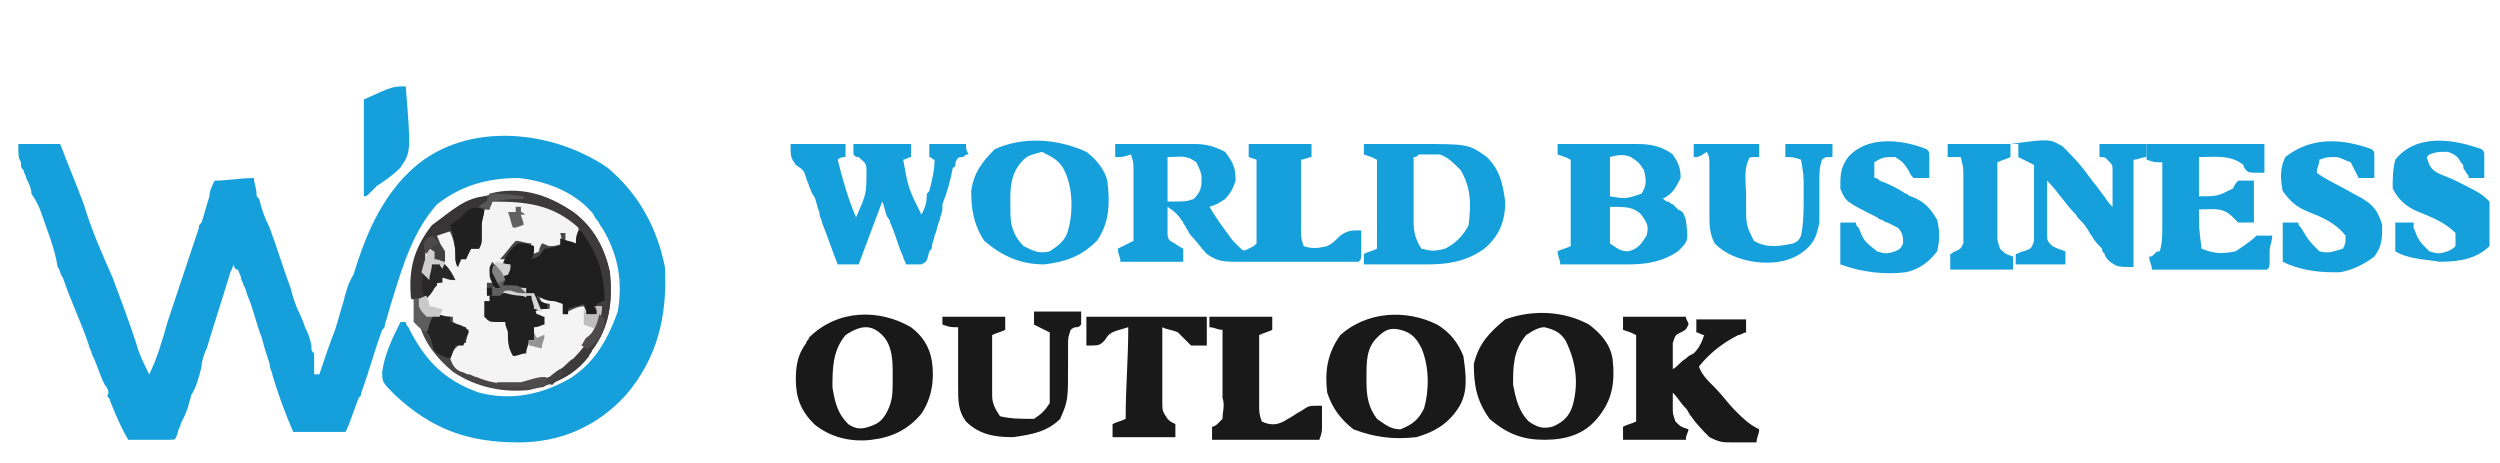 <?xml version="1.0" encoding="utf-8"?>
<!-- Generator: Adobe Illustrator 25.4.1, SVG Export Plug-In . SVG Version: 6.00 Build 0)  -->
<svg version="1.1" id="Layer_1" xmlns="http://www.w3.org/2000/svg" xmlns:xlink="http://www.w3.org/1999/xlink" x="0px" y="0px"
	 viewBox="0 0 95.5 17.7" style="enable-background:new 0 0 95.5 17.7;" xml:space="preserve">
<style type="text/css">
	.st0{clip-path:url(#SVGID_00000172398985359664730900000011012041075537118592_);fill:#15A0DB;}
	.st1{clip-path:url(#SVGID_00000172398985359664730900000011012041075537118592_);fill:#F4F4F4;}
	.st2{clip-path:url(#SVGID_00000172398985359664730900000011012041075537118592_);fill:#474545;}
	.st3{clip-path:url(#SVGID_00000172398985359664730900000011012041075537118592_);fill:#191919;}
	.st4{clip-path:url(#SVGID_00000172398985359664730900000011012041075537118592_);fill:#1E1E1E;}
	.st5{clip-path:url(#SVGID_00000172398985359664730900000011012041075537118592_);fill:#383536;}
	.st6{clip-path:url(#SVGID_00000172398985359664730900000011012041075537118592_);fill:#3C3A3B;}
	.st7{clip-path:url(#SVGID_00000172398985359664730900000011012041075537118592_);fill:#202020;}
	.st8{clip-path:url(#SVGID_00000172398985359664730900000011012041075537118592_);fill:#232323;}
	.st9{clip-path:url(#SVGID_00000172398985359664730900000011012041075537118592_);fill:#272727;}
	.st10{clip-path:url(#SVGID_00000172398985359664730900000011012041075537118592_);fill:#D4D4D4;}
	.st11{clip-path:url(#SVGID_00000172398985359664730900000011012041075537118592_);fill:#373435;}
	.st12{clip-path:url(#SVGID_00000172398985359664730900000011012041075537118592_);fill:#606060;}
	.st13{clip-path:url(#SVGID_00000172398985359664730900000011012041075537118592_);fill:#CECECE;}
	.st14{clip-path:url(#SVGID_00000172398985359664730900000011012041075537118592_);fill:#5E5D5D;}
	.st15{clip-path:url(#SVGID_00000172398985359664730900000011012041075537118592_);fill:#414041;}
	.st16{clip-path:url(#SVGID_00000172398985359664730900000011012041075537118592_);fill:#BDBDBD;}
	.st17{clip-path:url(#SVGID_00000172398985359664730900000011012041075537118592_);fill:#4E4B4C;}
	.st18{clip-path:url(#SVGID_00000172398985359664730900000011012041075537118592_);fill:#C9C9C9;}
	.st19{clip-path:url(#SVGID_00000172398985359664730900000011012041075537118592_);fill:#4C4A4B;}
	.st20{clip-path:url(#SVGID_00000172398985359664730900000011012041075537118592_);fill:#585757;}
	.st21{clip-path:url(#SVGID_00000172398985359664730900000011012041075537118592_);fill:#616161;}
	.st22{clip-path:url(#SVGID_00000172398985359664730900000011012041075537118592_);fill:#D2D2D2;}
	.st23{clip-path:url(#SVGID_00000172398985359664730900000011012041075537118592_);fill:#4C494A;}
	.st24{clip-path:url(#SVGID_00000172398985359664730900000011012041075537118592_);fill:#949494;}
	.st25{clip-path:url(#SVGID_00000172398985359664730900000011012041075537118592_);fill:#828282;}
	.st26{clip-path:url(#SVGID_00000172398985359664730900000011012041075537118592_);fill:#444243;}
</style>
<g>
	<defs>
		<rect id="SVGID_1_" x="0.7" y="3.3" width="94.4" height="13.6"/>
	</defs>
	<clipPath id="SVGID_00000029733984909663014100000015214484083809889152_">
		<use xlink:href="#SVGID_1_"  style="overflow:visible;"/>
	</clipPath>
	<path style="clip-path:url(#SVGID_00000029733984909663014100000015214484083809889152_);fill:#15A0DB;" d="M23.2,6.4
		c1.2,1,1.9,2.3,2.2,3.8c0.1,1.9-0.3,3.5-1.5,4.9c-1.1,1.2-2.5,1.8-4.1,1.8c-1.9,0-3.3-0.5-4.7-1.8c-0.5-0.5-0.5-0.5-0.5-0.9
		c0.1-0.7,0.4-1.3,0.7-1.9h0.2c0,0.1,0.1,0.2,0.1,0.2c0.6,1.2,1.3,2,2.7,2.5c1.2,0.3,2.3,0.1,3.4-0.5c1-0.6,1.5-1.5,1.9-2.6
		c0.2-1.2,0-2.2-0.6-3.2c-0.1-0.1-0.1-0.2-0.2-0.3c-0.1-0.1-0.1-0.2-0.2-0.3c-0.7-0.8-1.8-1.2-2.8-1.3c-1.2,0-2.2,0.3-3.1,1
		c-0.9,1-1.3,2.3-1.7,3.6c-0.1,0.3-0.2,0.7-0.3,1c0,0.1,0,0.1-0.1,0.2c-0.3,0.8-0.5,1.6-0.8,2.4c0,0.1,0,0.1-0.1,0.2
		c-0.4,1.1-0.4,1.1-0.5,1.3c-0.1,0-0.3,0-0.4,0c-0.1,0-0.2,0-0.3,0c-0.1,0-0.2,0-0.3,0c-0.1,0-0.2,0-0.3,0c-0.2,0-0.5,0-0.7,0
		c-0.3-0.7-0.6-1.5-0.8-2.2c0-0.1-0.1-0.2-0.1-0.4c-0.1-0.3-0.2-0.6-0.3-1c-0.2-0.5-0.3-1-0.5-1.5c-0.1-0.2-0.1-0.4-0.2-0.5
		c0-0.1-0.1-0.2-0.1-0.3c0-0.1-0.1-0.2-0.1-0.3C9,10.3,9,10.3,8.9,10.1c0,0.1,0,0.1-0.1,0.3c-0.3,1-0.6,1.9-0.9,2.9
		c-0.1,0.2-0.2,0.5-0.2,0.7c-0.1,0.4-0.2,0.8-0.4,1.1c0,0.1-0.1,0.3-0.1,0.4C7.1,15.8,7,16,6.9,16.2c0,0.1-0.1,0.2-0.1,0.3
		c-0.1,0.3-0.1,0.3-0.3,0.3c-0.3,0-0.6,0-0.9,0c-0.1,0-0.1,0-0.2,0c-0.2,0-0.3,0-0.5,0c-0.3-0.5-0.5-1-0.7-1.5
		c0-0.1-0.1-0.1-0.1-0.2C4.2,15,4.1,14.8,4,14.7c-0.2-0.4-0.3-0.8-0.5-1.2c0-0.1-0.1-0.2-0.1-0.3c-0.3-0.9-0.7-1.7-1-2.6
		c-0.1-0.1-0.1-0.3-0.2-0.4C2.1,9.5,1.8,8.8,1.6,8.2C1.5,7.9,1.4,7.7,1.2,7.4C1.2,7.2,1.1,7,1,6.8c0-0.1-0.1-0.2-0.1-0.3
		C0.8,6.4,0.8,6.4,0.8,6.2C0.7,6,0.7,6,0.7,5.5h1.6C2.6,6.3,2.9,7,3.2,7.8c0.3,1,0.7,1.9,1.1,2.8c0.3,0.8,0.6,1.6,0.9,2.5
		c0.1,0.4,0.3,0.8,0.5,1.2C6,13.7,6.2,13,6.4,12.3c0.4-1.2,0.8-2.4,1.2-3.6c0-0.1,0-0.1,0.1-0.2c0.1-0.3,0.2-0.7,0.3-1
		C8,7.3,8.1,7.1,8.2,6.9c0.5,0,1-0.1,1.5-0.1C9.7,7,9.8,7.2,9.8,7.4c0,0.1,0,0.1,0.1,0.2c0.1,0.4,0.2,0.7,0.4,1.1
		c0.3,0.8,0.5,1.5,0.8,2.3c0.1,0.4,0.2,0.7,0.4,1.1c0.1,0.2,0.1,0.3,0.2,0.5c0.1,0.2,0.2,0.5,0.2,0.7c0,0.1,0,0.1,0.1,0.2
		C12,13.7,12,14,12,14.3h0.2c0.2-0.6,0.4-1.2,0.6-1.7c0.1-0.3,0.2-0.7,0.3-1c0.1-0.4,0.2-0.8,0.4-1.1c0.4-1.3,0.9-2.6,1.9-3.7
		c0.1-0.1,0.1-0.1,0.2-0.2C17.6,4.6,21,4.9,23.2,6.4"/>
	<path style="clip-path:url(#SVGID_00000029733984909663014100000015214484083809889152_);fill:#F4F4F4;" d="M21.9,8.1
		c0.8,0.6,1.2,1.4,1.4,2.3c0.1,1.1,0,2.1-0.7,3c0,0.1-0.1,0.1-0.1,0.2c-0.6,0.8-1.4,1.1-2.3,1.3c-1,0.1-2-0.1-2.9-0.7
		c-0.6-0.5-1.1-1.1-1.3-1.9c0-0.1,0-0.1-0.1-0.2c-0.2-1-0.1-2.1,0.5-3c0.7-0.9,1.4-1.5,2.5-1.7C20,7.2,20.9,7.5,21.9,8.1"/>
	<path style="clip-path:url(#SVGID_00000029733984909663014100000015214484083809889152_);fill:#15A0DB;" d="M44.6,6v1.7
		c0.7,0,0.7,0,1-0.1c0.3-0.3,0.3-0.5,0.3-0.8c0-0.2-0.1-0.4-0.2-0.6C45.3,5.9,45.1,6,44.6,6 M42.6,5.5c0.5,0,1,0,1.5,0
		c0.2,0,0.4,0,0.5,0c0.3,0,0.5,0,0.8,0c0.1,0,0.2,0,0.2,0c0.5,0,0.8,0.1,1.2,0.3c0.3,0.4,0.4,0.6,0.4,1.1c-0.1,0.3-0.2,0.5-0.4,0.7
		c-0.3,0.2-0.3,0.2-0.6,0.3c0.3,0.5,0.6,0.9,0.9,1.3c0.1,0.1,0.1,0.1,0.2,0.2c0.2,0.2,0.2,0.2,0.4,0.1c0.2-0.1,0.2-0.1,0.3-0.2
		c0-0.2,0-0.5,0-0.7c0-0.1,0-0.1,0-0.2c0-0.2,0-0.5,0-0.7c0-0.2,0-0.3,0-0.5c0-0.4,0-0.8,0-1.1C48,6.1,48,6.1,47.7,6V5.5h2.4V6
		C50,6,49.8,6.1,49.7,6.1c0,0.4,0,0.9,0,1.3c0,0.2,0,0.3,0,0.5c0,0.2,0,0.4,0,0.6c0,0.1,0,0.1,0,0.2c0,0.4,0,0.4,0.1,0.7
		c0.3,0.1,0.5,0.1,0.9,0C50.9,9.3,51,9.2,51.2,9c0.3-0.2,0.4-0.2,0.8-0.2c0,0.2,0,0.4,0,0.5c0,0.2,0,0.2,0,0.3c0,0.3,0,0.3-0.1,0.4
		c-0.7,0-1.4,0-2.1,0c-0.3,0-0.7,0-1,0c-0.4,0-0.8,0-1.1,0c-0.2,0-0.2,0-0.4,0c-0.5,0-0.8,0-1.2-0.3c-0.2-0.2-0.4-0.5-0.6-0.7
		c-0.1-0.1-0.1-0.2-0.2-0.3c0-0.1-0.1-0.1-0.1-0.2c-0.2-0.3-0.3-0.4-0.6-0.6c0,0.2,0,0.4,0,0.6c0,0.2,0,0.2,0,0.4
		c0,0.1,0,0.2,0.1,0.3c0.2,0.1,0.3,0.2,0.5,0.3v0.5h-2.4c0-0.2-0.1-0.3-0.1-0.5c0.2-0.1,0.4-0.2,0.6-0.3c0-0.4,0-0.9,0-1.3
		c0-0.2,0-0.3,0-0.5c0-0.2,0-0.4,0-0.6c0-0.1,0-0.1,0-0.2c0-0.4,0-0.4-0.1-0.7C42.9,6,42.9,6,42.6,6V5.5z"/>
	<path style="clip-path:url(#SVGID_00000029733984909663014100000015214484083809889152_);fill:#474545;" d="M18.8,7.6
		c0,0.1-0.1,0.2-0.1,0.4h-0.2c0,0.1-0.1,0.3-0.1,0.4c0,0.1,0,0.2-0.1,0.2c-0.1,0.3-0.1,0.3,0,0.6c-0.1,0-0.1,0-0.2,0.1
		c-0.3,0.2-0.5,0.4-0.7,0.7c0-0.1,0-0.1,0-0.2c0-0.4-0.1-0.8-0.3-1.1c-0.2,0-0.3,0.1-0.5,0.2c-0.1,0.4,0.1,0.6,0.2,1
		c-0.3-0.2-0.3-0.2-0.4-0.5h-0.2c-0.1,0.3-0.2,0.5-0.3,0.8c0.1,0.1,0.2,0.2,0.3,0.3c0-0.2,0.1-0.4,0.1-0.6h0.3
		c0,0.1,0.1,0.1,0.1,0.2c0.1,0.2,0.2,0.3,0.4,0.5h-0.4v0.2h-0.2c-0.1,0.1-0.2,0.2-0.2,0.3c-0.1,0.1-0.2,0.2-0.2,0.3H16
		c0.1,0.4,0.1,0.4,0.3,0.6c0.2,0,0.2,0,0.5,0.1c0.1,0,0.2,0,0.3,0c0.1,0,0.1,0,0.2,0v0.2c0.2,0.1,0.4,0.2,0.6,0.3
		c0,0.2-0.1,0.3-0.1,0.5c-0.1,0-0.1,0-0.3,0.1c-0.2,0.2-0.2,0.2-0.3,0.5c0.1,0.3,0.2,0.4,0.4,0.5c0.1,0,0.2,0.1,0.3,0.1
		c0.1,0,0.2,0.1,0.3,0.1c0.9,0.4,1.9,0.3,2.8,0c0.9-0.5,1.5-1.2,1.9-2.1C23,12,23,12,23,11.7h-0.3c0,0.2,0,0.2,0.1,0.4h-0.4
		c0-0.2,0-0.2-0.1-0.4c-0.2,0-0.4,0.1-0.6,0.2V12h-0.2v-0.4c-0.3-0.1-0.6-0.2-0.9-0.3c0,0.1,0.1,0.2,0.1,0.3h0.3v0.2h-0.5
		c-0.1-0.2-0.2-0.4-0.3-0.6h-0.3c0-0.1-0.1-0.1-0.1-0.2c-0.5-0.1-0.5-0.1-1,0c-0.1,0.1-0.1,0.1-0.2,0.1v-0.3h0.3
		c0-0.1-0.1-0.2-0.1-0.3c-0.1-0.3-0.1-0.3,0-0.5c0.1,0.1,0.2,0.2,0.3,0.4c0.1-0.1,0.1-0.1,0.3-0.3v-0.2h-0.3
		c0.2-0.2,0.4-0.5,0.6-0.7c0.2,0,0.4,0.1,0.6,0.1c0,0.1-0.1,0.2-0.1,0.4c0.2,0,0.2,0,0.4-0.1c0-0.1,0-0.1,0.1-0.3
		c0.1,0,0.2,0.1,0.3,0.1c0.2,0,0.2,0,0.5-0.1l-0.1-0.4h0.2v0.6h0.1V9.2c0.1,0.1,0.2,0.1,0.4,0.2C22.1,9,22.1,9,22.1,8.6
		c-0.4-0.5-1.1-0.9-1.8-1c-0.1,0-0.3,0-0.4,0c-0.1,0-0.1,0-0.2,0c-0.1,0-0.1,0-0.2,0c-0.1,0-0.1,0-0.2,0C19.1,7.6,19,7.6,18.8,7.6
		 M21.9,8.1c0.8,0.6,1.2,1.4,1.4,2.3c0.1,1.1,0,2.1-0.7,3c0,0.1-0.1,0.1-0.1,0.2c-0.6,0.8-1.4,1.1-2.3,1.3c-1,0.1-2-0.1-2.9-0.7
		c-0.6-0.5-1.1-1.1-1.3-1.9c0-0.1,0-0.1-0.1-0.2c-0.2-1-0.1-2.1,0.5-3c0.7-0.9,1.4-1.5,2.5-1.7C20,7.2,20.9,7.5,21.9,8.1"/>
	<path style="clip-path:url(#SVGID_00000029733984909663014100000015214484083809889152_);fill:#15A0DB;" d="M30.2,5.5h2.1V6
		C32.2,6,32.1,6,32,6.1c0.2,0.8,0.4,1.5,0.7,2.2c0.4-0.9,0.4-0.9,0.4-1.8C33.1,6.2,33,6.2,32.8,6c-0.1,0-0.1,0-0.2-0.1V5.5h2.2V6
		c-0.1,0-0.2,0.1-0.3,0.1c0.2,1.1,0.2,1.1,0.7,2.1c0.1-0.2,0.2-0.4,0.2-0.7c0-0.1,0-0.1,0.1-0.2c0.1-0.4,0.2-0.8,0.2-1.2
		C35.6,6.1,35.6,6,35.5,6V5.5h1.4c0,0.2,0,0.2,0.1,0.4c-0.1,0-0.1,0-0.2,0.1C36.6,6,36.6,6,36.5,6.2c0,0.1,0,0.2-0.1,0.2
		c-0.1,0.5-0.2,0.9-0.4,1.4C36,7.9,36,7.9,36,8c0,0.1-0.1,0.3-0.1,0.4c-0.1,0.2-0.1,0.4-0.2,0.6c0,0.1-0.1,0.3-0.1,0.4
		c0,0.1,0,0.1-0.1,0.2c-0.1,0.4-0.1,0.4-0.3,0.5c-0.2,0-0.4,0-0.6,0c0-0.1-0.1-0.2-0.1-0.3c-0.2-0.4-0.3-0.9-0.5-1.3
		c0-0.1-0.1-0.2-0.1-0.2c-0.1-0.2-0.1-0.4-0.2-0.6c-0.3,0.8-0.6,1.6-0.9,2.4H32c-0.2-0.5-0.4-1.1-0.6-1.6c0-0.1-0.1-0.2-0.1-0.4
		c-0.1-0.2-0.1-0.4-0.2-0.6C31,7.4,31,7.3,30.9,7.1c0-0.1-0.1-0.2-0.1-0.3c-0.1-0.3-0.1-0.3-0.4-0.5C30.2,6,30.2,6,30.2,5.5"/>
	<path style="clip-path:url(#SVGID_00000029733984909663014100000015214484083809889152_);fill:#15A0DB;" d="M61.5,7.9
		c0,0.2,0,0.5,0,0.7c0,0.1,0,0.1,0,0.2c0,0.2,0,0.2,0,0.5c0.3,0.2,0.4,0.3,0.7,0.3c0.4-0.1,0.5-0.3,0.7-0.6c0.1-0.4,0-0.5-0.2-0.8
		C62.4,7.9,62.1,7.9,61.5,7.9 M61.5,6v1.5c0.6,0.1,0.6,0.1,1.2-0.1c0.2-0.3,0.2-0.5,0.1-0.9c-0.2-0.3-0.2-0.3-0.5-0.5
		C62.1,5.9,61.8,5.9,61.5,6 M59.6,5.5c0.5,0,1,0,1.5,0c0.2,0,0.3,0,0.5,0c0.2,0,0.5,0,0.7,0c0.1,0,0.2,0,0.2,0c0.6,0,1,0.1,1.4,0.4
		c0.2,0.3,0.3,0.5,0.3,0.9c-0.2,0.4-0.3,0.6-0.7,0.8c0.1,0,0.1,0.1,0.2,0.1c0.1,0,0.1,0.1,0.2,0.1C64,7.9,64.1,8,64.1,8
		c0.2,0.1,0.2,0.1,0.3,0.4c0.1,0.8,0.1,0.8-0.3,1.2c-0.6,0.4-1.2,0.5-1.9,0.5c-0.1,0-0.1,0-0.2,0c-0.2,0-0.5,0-0.7,0
		c-0.2,0-0.3,0-0.5,0c-0.4,0-0.8,0-1.2,0c0-0.2-0.1-0.3-0.1-0.5c0.2-0.1,0.3-0.1,0.5-0.2V6.1c-0.2-0.1-0.2-0.1-0.5-0.2V5.5z"/>
	<path style="clip-path:url(#SVGID_00000029733984909663014100000015214484083809889152_);fill:#191919;" d="M62,12.1h2.4
		c0,0.1,0.1,0.2,0.1,0.3c-0.1,0.2-0.1,0.2-0.3,0.3c-0.2,0.1-0.2,0.1-0.3,0.4c0,0.2,0,0.3,0,0.5c0,0.1,0,0.2,0,0.3c0,0.1,0,0.1,0,0.2
		c0.2-0.1,0.3-0.3,0.5-0.4c0.1-0.1,0.1-0.1,0.3-0.2c0.2-0.2,0.3-0.4,0.4-0.7c-0.1,0-0.2-0.1-0.3-0.1v-0.5h1.9v0.5
		c-0.1,0-0.2,0.1-0.3,0.1c-0.6,0.3-1.1,0.7-1.5,1.2c0.1,0.3,0.3,0.5,0.6,0.8c0.3,0.3,0.5,0.6,0.8,0.9c0.3,0.3,0.5,0.5,0.9,0.7
		c0,0.2-0.1,0.3-0.1,0.5c-0.2,0-0.5,0-0.7,0c-0.1,0-0.1,0-0.2,0c-0.4,0-0.5,0-0.9-0.2c-0.2-0.2-0.5-0.5-0.7-0.8
		c-0.1-0.1-0.1-0.2-0.2-0.3c-0.2-0.2-0.3-0.4-0.5-0.6c0,0.1,0,0.3,0,0.4c0,0.1,0,0.2,0,0.2c0,0.2,0,0.2,0.1,0.5
		c0.2,0.2,0.2,0.2,0.5,0.3c0,0.1-0.1,0.2-0.1,0.4H62v-0.5c0.2-0.1,0.3-0.1,0.5-0.2v-3.3c-0.2-0.1-0.2-0.1-0.5-0.2V12.1z"/>
	<path style="clip-path:url(#SVGID_00000029733984909663014100000015214484083809889152_);fill:#15A0DB;" d="M54,6
		c0,0.4,0,0.9,0,1.3c0,0.1,0,0.3,0,0.4c0,0.2,0,0.4,0,0.6c0,0.1,0,0.1,0,0.2c0,0.4,0.1,0.7,0.3,1c0.4,0.1,0.5,0.1,0.9,0
		c0.4-0.2,0.7-0.5,0.9-0.9c0.1-0.8,0.1-1.4-0.3-2.1c-0.3-0.3-0.5-0.5-0.8-0.6c-0.2,0-0.3,0-0.5,0c-0.1,0-0.2,0-0.3,0
		C54.1,6,54.1,6,54,6 M52.1,5.5c0.5,0,1,0,1.5,0c0.2,0,0.3,0,0.5,0c2,0,2,0,2.7,0.5c0.5,0.5,0.6,1,0.7,1.7c0,0.7-0.2,1.3-0.8,1.8
		c-0.7,0.5-1.4,0.6-2.2,0.6c-0.1,0-0.1,0-0.2,0c-0.2,0-0.4,0-0.7,0c-0.1,0-0.3,0-0.4,0c-0.4,0-0.7,0-1.1,0V9.7
		c0.2-0.1,0.3-0.1,0.5-0.2V6.1c-0.2-0.1-0.2-0.1-0.5-0.2V5.5z"/>
	<path style="clip-path:url(#SVGID_00000029733984909663014100000015214484083809889152_);fill:#191919;" d="M52.6,12.9
		c-0.4,0.4-0.4,0.9-0.4,1.5c0,0.1,0,0.1,0,0.2c0,0.6,0.1,1,0.4,1.4c0.3,0.2,0.5,0.4,0.9,0.4c0.5-0.2,0.7-0.4,0.9-0.8
		c0.2-0.7,0.2-1.6-0.1-2.3c-0.2-0.4-0.4-0.6-0.8-0.7C53.1,12.5,52.9,12.6,52.6,12.9 M54.9,12.4c0.5,0.3,0.8,0.7,1,1.2
		c0.1,0.7,0.2,1.4-0.2,2c-0.4,0.6-0.9,0.9-1.6,1.1c-0.9,0.1-1.6,0-2.4-0.3c-0.5-0.4-0.8-0.8-1-1.4c-0.1-0.8,0-1.5,0.5-2.2
		C52.2,11.9,53.7,11.8,54.9,12.4"/>
	<path style="clip-path:url(#SVGID_00000029733984909663014100000015214484083809889152_);fill:#191919;" d="M32.3,12.8
		c-0.5,0.6-0.5,1.3-0.5,2c0.1,0.6,0.2,1,0.6,1.4c0.3,0.2,0.5,0.2,0.8,0.1c0.3-0.1,0.5-0.2,0.7-0.6c0.2-0.4,0.2-0.7,0.2-1.2
		c0-0.1,0-0.2,0-0.2c0-0.5,0-1.1-0.4-1.5C33.3,12.4,32.9,12.4,32.3,12.8 M34.8,12.5c0.4,0.3,0.7,0.7,0.8,1.3c0.1,0.7,0,1.4-0.4,2
		c-0.5,0.6-1.1,0.9-1.9,1c-0.8,0.1-1.6-0.1-2.2-0.6c-0.5-0.5-0.7-1-0.7-1.7c0-0.6,0.1-1,0.4-1.4c0-0.1,0.1-0.1,0.1-0.2
		C32,11.8,33.6,11.8,34.8,12.5"/>
	<path style="clip-path:url(#SVGID_00000029733984909663014100000015214484083809889152_);fill:#15A0DB;" d="M39.1,6.1
		c-0.6,0.6-0.5,1.3-0.5,2.1c0,0.5,0.2,0.9,0.5,1.2c0.4,0.2,0.6,0.3,1,0.2c0.3-0.2,0.6-0.4,0.7-0.8C41,8.1,41,7.1,40.6,6.4
		c-0.2-0.3-0.4-0.4-0.8-0.6C39.5,5.9,39.3,5.9,39.1,6.1 M41.5,5.8c0.4,0.3,0.7,0.7,0.8,1.1c0.1,0.8,0.1,1.6-0.4,2.3
		c-0.6,0.6-1.2,0.8-2,0.9c-0.9,0-1.6-0.3-2.3-0.9c-0.4-0.6-0.5-1.2-0.5-1.9c0.1-0.7,0.4-1.1,0.9-1.6C39.1,5.2,40.4,5.3,41.5,5.8"/>
	<path style="clip-path:url(#SVGID_00000029733984909663014100000015214484083809889152_);fill:#191919;" d="M58.3,12.8
		c-0.5,0.6-0.5,1.2-0.5,1.9c0.1,0.5,0.2,1,0.6,1.4c0.3,0.2,0.5,0.3,0.9,0.2c0.5-0.2,0.7-0.5,0.8-0.9c0.2-0.8,0.1-1.6-0.3-2.4
		c-0.2-0.3-0.4-0.4-0.8-0.5C58.8,12.5,58.6,12.6,58.3,12.8 M60.7,12.4c0.4,0.3,0.8,0.7,0.9,1.3c0.1,0.9,0,1.6-0.6,2.3
		c-0.5,0.6-1.2,0.8-2,0.8c-0.8,0-1.4-0.2-2.1-0.8c-0.5-0.7-0.6-1.3-0.6-2.1c0.2-0.8,0.6-1.2,1.2-1.7C58.6,11.8,59.8,11.9,60.7,12.4"
		/>
	<path style="clip-path:url(#SVGID_00000029733984909663014100000015214484083809889152_);fill:#15A0DB;" d="M76.8,5.5
		c1.5-0.2,1.5-0.2,2,0.1c0.3,0.3,0.6,0.6,0.9,1c0.2,0.3,0.4,0.5,0.6,0.8c0.1,0.1,0.2,0.3,0.3,0.4c0,0,0.1,0.1,0.1,0.1
		c0-0.3,0-0.5,0-0.8c0-0.1,0-0.2,0-0.2c0-0.1,0-0.1,0-0.2c0-0.1,0-0.1,0-0.2c0-0.2,0-0.2-0.2-0.4C80.4,6,80.4,6,80.2,6V5.5H82V6
		c-0.2,0-0.3,0.1-0.5,0.1v4.1c-0.6,0-0.6,0-0.9-0.2c-0.1-0.1-0.2-0.2-0.2-0.3c-0.1-0.1-0.1-0.1-0.1-0.2C80.1,9.3,80,9.2,79.9,9
		c-0.1-0.1-0.1-0.2-0.2-0.3c-0.1-0.2-0.3-0.3-0.4-0.5c-0.4-0.4-0.7-0.9-1.1-1.3c0,0.4,0,0.7,0,1.1c0,0.1,0,0.2,0,0.3
		c0,0.1,0,0.1,0,0.3c0,0.1,0,0.1,0,0.3c0,0.3,0,0.3,0.2,0.5c0.2,0.1,0.2,0.1,0.5,0.2v0.5h-1.9V9.7c0.1,0,0.2-0.1,0.3-0.1
		c0.3-0.1,0.3-0.1,0.4-0.4c0-0.2,0-0.4,0-0.7c0-0.1,0-0.1,0-0.2c0-0.2,0-0.4,0-0.6c0-0.1,0-0.3,0-0.4c0-0.3,0-0.7,0-1
		c-0.2-0.1-0.4-0.2-0.6-0.3V5.5z"/>
	<path style="clip-path:url(#SVGID_00000029733984909663014100000015214484083809889152_);fill:#15A0DB;" d="M82.1,5.5h4.4v1.1
		c-0.6,0-0.6,0-0.7-0.1c0,0-0.1-0.1-0.1-0.2C85.2,5.9,84.6,6,84,6v1.5c0.7,0,0.7,0,1.3-0.3C85.4,7,85.4,7,85.5,6.9h0.6v1.6h-0.6
		c-0.1-0.1-0.1-0.1-0.2-0.2c-0.4-0.4-0.7-0.3-1.3-0.3c0,0.7,0,0.7,0.1,1.5c0.5,0.2,0.8,0.2,1.3,0.1c0.3-0.2,0.6-0.4,0.8-0.6
		c0.2,0,0.4,0,0.6,0c0,0.2-0.1,0.4-0.1,0.6c0,0.1,0,0.2,0,0.3c0,0.3,0,0.3-0.1,0.4c-0.1,0-0.3,0-0.4,0c-0.1,0-0.1,0-0.3,0
		c-0.1,0-0.2,0-0.3,0c-0.1,0-0.2,0-0.3,0c-0.3,0-0.6,0-0.9,0c-0.2,0-0.4,0-0.6,0c-0.5,0-1,0-1.6,0c0-0.2-0.1-0.3-0.1-0.5
		c0.1,0,0.1,0,0.2-0.1c0.1-0.1,0.1-0.1,0.2-0.1c0.1-0.3,0.1-0.6,0.1-1c0-0.1,0-0.1,0-0.2c0-0.2,0-0.4,0-0.7c0-0.2,0-0.3,0-0.4
		c0-0.4,0-0.7,0-1.1c-0.3,0-0.3,0-0.6-0.1V5.5z"/>
	<path style="clip-path:url(#SVGID_00000029733984909663014100000015214484083809889152_);fill:#15A0DB;" d="M90.6,5.7
		c0.1,0.1,0.1,0.1,0.1,0.3c0,0.1,0,0.2,0,0.3c0,0.1,0,0.2,0,0.3c0,0.1,0,0.2,0,0.2c-0.3,0-0.3,0-0.6,0c-0.1-0.2-0.2-0.4-0.3-0.6
		C89.5,6.1,89.4,6,89.2,6c-0.3,0-0.3,0-0.6,0.1c0,0.2-0.1,0.3-0.1,0.5c0.4,0.3,0.9,0.5,1.4,0.8c0.6,0.3,0.9,0.5,1.1,1.2
		c0,0.5,0,0.8-0.3,1.2c-0.4,0.3-0.8,0.5-1.3,0.6c-0.1,0-0.2,0-0.3,0c-0.6,0-1.3-0.1-1.9-0.4V8.5h0.6c0,0.1,0,0.1,0.1,0.2
		c0.3,0.5,0.3,0.5,0.7,0.9c0.4,0.1,0.5,0,0.9-0.1c0.1-0.2,0.1-0.2,0.1-0.5c-0.4-0.5-0.9-0.7-1.4-0.9c-0.5-0.2-0.7-0.4-1-0.8
		c-0.1-0.5-0.1-0.9,0.1-1.3C88.3,5.2,89.5,5.3,90.6,5.7"/>
	<path style="clip-path:url(#SVGID_00000029733984909663014100000015214484083809889152_);fill:#15A0DB;" d="M94.8,5.7
		c0.1,0.1,0.1,0.1,0.1,0.3c0,0.1,0,0.2,0,0.3c0,0.1,0,0.2,0,0.3c0,0.1,0,0.2,0,0.2h-0.6c0-0.1,0-0.1-0.1-0.2c0-0.1-0.1-0.1-0.1-0.2
		c0-0.1,0-0.1-0.1-0.2c-0.1-0.2-0.2-0.3-0.5-0.4c-0.4,0-0.4,0-0.7,0.1c0,0-0.1,0.1-0.1,0.1c0.1,0.3,0.1,0.4,0.4,0.6
		c0.2,0.1,0.5,0.2,0.7,0.3c1,0.5,1,0.5,1.4,0.9c0.1,0.5,0.1,1.1-0.1,1.6c-0.5,0.5-1.2,0.6-1.9,0.6c-0.6-0.1-1.2-0.1-1.7-0.4V8.5h0.7
		c0,0.1,0,0.1,0,0.2c0.2,0.5,0.2,0.5,0.6,0.9c0.3,0.1,0.4,0.1,0.7,0c0.2-0.1,0.2-0.1,0.3-0.2c0-0.2,0-0.2,0-0.5
		c-0.4-0.4-0.9-0.6-1.4-0.8c-0.5-0.2-0.8-0.5-1-0.9c0-0.4,0-0.7,0.1-1.1C92.3,5.1,93.7,5.3,94.8,5.7"/>
	<path style="clip-path:url(#SVGID_00000029733984909663014100000015214484083809889152_);fill:#15A0DB;" d="M73.6,5.7
		c0.1,0.1,0.1,0.1,0.1,0.3c0,0.1,0,0.2,0,0.3c0,0.1,0,0.2,0,0.3c0,0.1,0,0.2,0,0.2c-0.3,0-0.3,0-0.6,0C73,6.7,73,6.7,72.9,6.5
		c-0.2-0.3-0.2-0.3-0.5-0.5c-0.4,0-0.5,0-0.8,0.2c0,0.3,0,0.3,0,0.6c0.1,0,0.1,0,0.2,0.1c0.3,0.1,0.7,0.3,1,0.5
		c0.1,0,0.1,0.1,0.2,0.1c0.5,0.2,0.7,0.4,1,0.9c0.1,0.4,0.1,0.8,0,1.2c-0.3,0.4-0.7,0.7-1.2,0.8c-0.8,0.1-1.7,0-2.5-0.3V8.5h0.6
		c0,0.1,0,0.1,0.1,0.2c0.2,0.5,0.2,0.5,0.7,0.9c0.3,0.1,0.4,0.1,0.7,0c0.2-0.1,0.2-0.1,0.3-0.3c0-0.2,0-0.4-0.2-0.6
		c-0.2-0.1-0.2-0.1-0.4-0.2c-0.1,0-0.2-0.1-0.2-0.1c-0.1,0-0.2-0.1-0.2-0.1c-1.2-0.6-1.2-0.6-1.4-1.1c0-0.5,0-0.8,0.3-1.2
		C71.3,5.2,72.6,5.3,73.6,5.7"/>
	<path style="clip-path:url(#SVGID_00000029733984909663014100000015214484083809889152_);fill:#191919;" d="M35.9,12.1h2.5v0.5
		c-0.2,0.1-0.3,0.1-0.5,0.2c0,0.4,0,0.7,0,1.1c0,0.1,0,0.3,0,0.4c0,0.2,0,0.4,0,0.5c0,0.1,0,0.2,0,0.3c0,0.3,0.1,0.5,0.3,0.8
		c0.4,0.1,0.8,0.1,1.3,0.1c0.3-0.2,0.4-0.3,0.6-0.6c0-0.2,0-0.4,0-0.6c0-0.1,0-0.2,0-0.4c0-0.1,0-0.2,0-0.4c0-0.1,0-0.2,0-0.4
		c0-0.3,0-0.6,0-0.9c-0.2-0.1-0.4-0.2-0.6-0.3v-0.5h1.8v0.5c-0.1,0.1-0.1,0.1-0.2,0.1c-0.1,0-0.2,0.1-0.2,0.1
		c-0.1,0.3-0.1,0.3-0.1,0.6c0,0.1,0,0.2,0,0.3c0,0.2,0,0.2,0,0.4c0,1.4,0,1.4-0.3,2.1c-0.5,0.5-1.1,0.6-1.8,0.7
		c-0.7,0-1.3-0.1-1.8-0.6c-0.3-0.4-0.3-0.8-0.3-1.3c0-0.1,0-0.1,0-0.2c0-0.2,0-0.4,0-0.6c0-0.1,0-0.3,0-0.4c0-0.4,0-0.7,0-1.1
		c-0.3,0-0.3,0-0.6-0.1V12.1z"/>
	<path style="clip-path:url(#SVGID_00000029733984909663014100000015214484083809889152_);fill:#15A0DB;" d="M64.7,5.5h2.5V6
		c-0.1,0-0.1,0-0.2,0c-0.1,0-0.2,0-0.2,0.1c-0.2,0.4-0.1,0.9-0.1,1.4c0,0.1,0,0.2,0,0.3c0,0.8,0,0.8,0.3,1.4c0.5,0.3,1,0.2,1.5,0.1
		c0.2-0.1,0.2-0.1,0.3-0.3c0.1-0.5,0.1-1,0.1-1.5c0-0.1,0-0.2,0-0.3c0-0.5,0-0.5-0.1-1.1C68.5,6,68.5,6,68.2,6V5.5H70V6
		C70,6,69.9,6,69.8,6c-0.1,0-0.2,0.1-0.2,0.1c-0.1,0.3-0.1,0.5-0.1,0.8c0,0.2,0,0.2,0,0.3c0,0.2,0,0.5,0,0.7c0,0.2,0,0.2,0,0.3
		c0,0.1,0,0.2,0,0.3c-0.1,0.5-0.2,0.8-0.6,1.1c-0.5,0.4-1.2,0.5-1.9,0.4c-0.6-0.1-1.1-0.3-1.5-0.7c-0.2-0.4-0.2-0.7-0.2-1.1
		c0-0.1,0-0.1,0-0.2c0-0.3,0-0.5,0-0.8c0-0.2,0-0.4,0-0.6c0-0.1,0-0.2,0-0.3c0-0.3,0-0.3-0.1-0.5C64.9,6,64.9,6,64.7,6V5.5z"/>
	<path style="clip-path:url(#SVGID_00000029733984909663014100000015214484083809889152_);fill:#191919;" d="M41.4,12.1h4.7v1.1
		c-0.3,0-0.3,0-0.6,0c-0.2-0.2-0.3-0.3-0.5-0.5c-0.2-0.1-0.4-0.1-0.6-0.2c0,0.5,0,0.9,0,1.4c0,0.2,0,0.3,0,0.5c0,0.2,0,0.5,0,0.7
		c0,0.1,0,0.1,0,0.2c0,0.4,0,0.4,0.2,0.7c0.1,0.1,0.1,0.1,0.3,0.2v0.5h-2.4v-0.5c0.2-0.1,0.3-0.1,0.5-0.2c0-1.2,0.1-2.3,0.1-3.5
		c-0.7,0.2-0.7,0.2-0.9,0.5c-0.2,0.2-0.2,0.2-0.7,0.2V12.1z"/>
	<path style="clip-path:url(#SVGID_00000029733984909663014100000015214484083809889152_);fill:#191919;" d="M46.2,12.1h2.4v0.5
		c-0.2,0.1-0.3,0.1-0.5,0.2c0,0.4,0,0.9,0,1.3c0,0.2,0,0.3,0,0.5c0,0.2,0,0.4,0,0.6c0,0.1,0,0.1,0,0.2c0,0.4,0,0.4,0.1,0.7
		c0.4,0.2,0.7,0.1,1-0.1c0.2-0.1,0.3-0.2,0.5-0.3c0.3-0.2,0.3-0.2,0.6-0.2c0.1,0,0.2,0,0.2,0c0,0.2,0,0.3,0,0.5c0,0.1,0,0.2,0,0.3
		c0,0.2,0,0.2-0.1,0.5h-4.1v-0.5c0.1,0,0.2-0.1,0.2-0.1c0.1-0.1,0.1-0.1,0.2-0.2c0-0.3,0.1-0.5,0-0.8c0-0.1,0-0.1,0-0.2
		c0-0.2,0-0.5,0-0.7c0-0.2,0-0.3,0-0.5c0-0.4,0-0.8,0-1.2c-0.2,0-0.3-0.1-0.5-0.1V12.1z"/>
	<path style="clip-path:url(#SVGID_00000029733984909663014100000015214484083809889152_);fill:#1E1E1E;" d="M22.1,8.8
		c0.4,0.1,0.5,0.3,0.7,0.7c0,0.1,0.1,0.2,0.1,0.3c0.2,0.4,0.2,0.8,0.2,1.2c0,0.1,0,0.2,0,0.3c0,0.1,0,0.2,0,0.2
		c-0.1,0-0.2,0.1-0.3,0.1V12h-0.4c0-0.2,0-0.2-0.1-0.4c-0.2,0.1-0.4,0.1-0.6,0.2V12h-0.2v-0.4c-0.1,0-0.2-0.1-0.4-0.1
		c-0.2,0-0.4-0.1-0.6-0.2c0,0.1,0.1,0.1,0.1,0.2c0.1,0,0.2,0.1,0.3,0.1v0.2c-0.2,0-0.2,0-0.5,0.1c-0.3-0.4-0.3-0.4-0.3-0.7
		c-0.1,0-0.2,0-0.3,0c-0.2,0-0.4-0.1-0.6-0.1c0,0-0.1,0-0.1,0c-0.1,0.1-0.1,0.1-0.2,0.2h-0.3v-0.3h0.3c0-0.1-0.1-0.1-0.1-0.2
		c-0.1-0.2-0.1-0.2-0.1-0.5c0-0.1,0-0.1,0.1-0.2c0.1,0.1,0.1,0.1,0.2,0.2c0.2,0.2,0.2,0.2,0.4,0.2c0-0.1,0.1-0.2,0.1-0.4h-0.3
		c0.1-0.3,0.3-0.6,0.6-0.8c0.3,0,0.3,0,0.6,0.1c0,0.3,0,0.3-0.1,0.5c0.3-0.1,0.3-0.1,0.5-0.4c0.2,0,0.4-0.1,0.6-0.1V9.1
		c0.2,0.1,0.4,0.1,0.6,0.2C22,9.1,22,9,22.1,8.8"/>
	<path style="clip-path:url(#SVGID_00000029733984909663014100000015214484083809889152_);fill:#15A0DB;" d="M74.4,5.5h2.4V6
		c-0.2,0.1-0.3,0.1-0.5,0.2c0,0.5,0,0.9,0,1.4c0,0.2,0,0.3,0,0.5c0,0.2,0,0.4,0,0.7c0,0.1,0,0.1,0,0.2c0,0.2,0,0.2,0.1,0.5
		c0.2,0.2,0.2,0.2,0.5,0.3v0.5h-2.4V9.7c0.1,0,0.1-0.1,0.2-0.1c0.2-0.1,0.2-0.1,0.3-0.3c0-0.2,0-0.5,0-0.7c0-0.1,0-0.1,0-0.2
		c0-0.1,0-0.3,0-0.4c0-0.2,0-0.4,0-0.7c0-0.1,0-0.3,0-0.4c0-0.1,0-0.1,0-0.2c0-0.3,0-0.3-0.1-0.7C74.5,6,74.5,6,74.4,6V5.5z"/>
	<path style="clip-path:url(#SVGID_00000029733984909663014100000015214484083809889152_);fill:#15A0DB;" d="M15.5,3.3
		c0.2,2.5,0.2,2.5-0.2,3.1c-0.3,0.3-0.6,0.5-0.9,0.7c-0.1,0.1-0.1,0.1-0.2,0.2c-0.2,0.2-0.2,0.2-0.3,0.2V3.8C15,3.3,15,3.3,15.5,3.3
		"/>
	<path style="clip-path:url(#SVGID_00000029733984909663014100000015214484083809889152_);fill:#383536;" d="M18.6,7.5v0.2
		c-0.1,0.1-0.2,0.1-0.3,0.2c0.1,0,0.1,0.1,0.2,0.1c0,0.2-0.1,0.4-0.1,0.6c0,0.2,0,0.2,0,0.4c0,0.3,0,0.3-0.1,0.5h-0.3l-0.2,0.4h-0.2
		c0,0.1-0.1,0.2-0.1,0.3c-0.1-0.1-0.1-0.3-0.1-0.5c0-0.3-0.1-0.6-0.1-0.9C17,8.9,17,8.9,16.7,9c0,0.1,0.1,0.2,0.1,0.3
		c0.1,0.3,0.1,0.3,0.1,0.7c-0.1,0-0.2-0.1-0.4-0.1V9.6c-0.1,0-0.1-0.1-0.2-0.1c-0.1,0.3-0.1,0.5-0.2,0.8c0.1,0,0.1,0.1,0.2,0.1
		c0-0.1,0.1-0.2,0.1-0.4c0.2,0,0.2,0,0.5,0.1c0.2,0.2,0.3,0.4,0.4,0.6c-0.2,0-0.3-0.1-0.5-0.1v0.2h-0.2c0,0.1,0,0.1-0.1,0.2
		c-0.1,0.2-0.2,0.3-0.4,0.5c-0.2,0-0.2,0-0.4-0.1c-0.1-1.1,0.1-1.9,0.8-2.8C17.2,8.1,17.8,7.5,18.6,7.5"/>
	<path style="clip-path:url(#SVGID_00000029733984909663014100000015214484083809889152_);fill:#3C3A3B;" d="M21.9,8.1
		c0.8,0.6,1.2,1.4,1.4,2.3c0.1,1.1,0,2.1-0.7,3c0,0.1-0.1,0.1-0.1,0.2c-0.4,0.5-0.8,0.8-1.4,1c-0.1,0-0.1,0-0.3-0.1
		c0.1,0,0.1-0.1,0.2-0.1c0.1-0.1,0.3-0.2,0.4-0.3c0.2-0.1,0.3-0.3,0.5-0.4c0.6-0.6,0.9-1.2,1.1-2c-0.1,0-0.1,0-0.2-0.1h0.3
		c0-1.2-0.3-2-1-2.9c-1-0.9-2-1-3.3-1c0,0.1-0.1,0.2-0.1,0.3c-0.2,0-0.3-0.1-0.5-0.1c0.1,0,0.1,0,0.2-0.1c0.2-0.1,0.2-0.1,0.3-0.4
		C19.8,7.1,20.9,7.4,21.9,8.1"/>
	<path style="clip-path:url(#SVGID_00000029733984909663014100000015214484083809889152_);fill:#202020;" d="M20.2,11.4
		c0.2,0.3,0.2,0.3,0.3,0.6c0.1,0,0.2,0.1,0.3,0.1v0.3c-0.1,0-0.2,0.1-0.4,0.1V13h-0.2c0,0.2-0.1,0.3-0.1,0.5c-0.2,0-0.3,0.1-0.5,0.1
		c-0.2-0.3-0.2-0.6-0.2-0.9c0-0.1-0.1-0.2-0.1-0.4c-0.2,0-0.2,0-0.3,0c-0.3,0-0.3,0-0.5-0.2c0-0.3,0-0.3,0-0.6h0.2v-0.2
		C19.3,11.1,19.8,11.2,20.2,11.4"/>
	<path style="clip-path:url(#SVGID_00000029733984909663014100000015214484083809889152_);fill:#202020;" d="M18.5,8
		c0,0.2-0.1,0.4-0.1,0.6c0,0.1,0,0.2,0,0.4c0,0.3,0,0.3-0.1,0.5h-0.3c-0.1,0.1-0.1,0.2-0.2,0.4h-0.2c0,0.1-0.1,0.2-0.1,0.3
		c-0.1-0.1-0.1-0.3-0.1-0.5c0-0.4-0.1-0.7-0.2-1.1c0.1-0.1,0.3-0.2,0.4-0.3c0.1-0.1,0.1-0.1,0.2-0.2C18,7.9,18.2,7.9,18.5,8"/>
	<path style="clip-path:url(#SVGID_00000029733984909663014100000015214484083809889152_);fill:#232323;" d="M16.6,12
		c0.2,0,0.4,0.1,0.6,0.1v0.2c0.1,0,0.2,0.1,0.3,0.1c0.1,0,0.2,0.1,0.3,0.1c0,0.1,0.1,0.1,0.1,0.2c-0.1,0.2-0.1,0.2-0.2,0.5h-0.3
		c-0.1,0.2-0.1,0.3-0.2,0.5c-0.3-0.1-0.4-0.1-0.6-0.3c-0.1-0.2-0.1-0.4-0.2-0.6c-0.1-0.1-0.1-0.1-0.2-0.2
		C16.4,12.4,16.5,12.2,16.6,12"/>
	<path style="clip-path:url(#SVGID_00000029733984909663014100000015214484083809889152_);fill:#272727;" d="M16.5,10
		c0.2,0,0.2,0,0.5,0.1c0.2,0.2,0.3,0.4,0.4,0.6c-0.2,0-0.3-0.1-0.5-0.1v0.2h-0.2c0,0.1,0,0.1-0.1,0.2c-0.1,0.2-0.2,0.3-0.4,0.5
		C16,11.3,16,11.3,16,11.1c0-0.1,0-0.1,0-0.2c0-0.1,0-0.1,0-0.2c0-0.2,0-0.2,0.1-0.4h0.3C16.4,10.3,16.4,10.1,16.5,10"/>
	<path style="clip-path:url(#SVGID_00000029733984909663014100000015214484083809889152_);fill:#D4D4D4;" d="M20.1,11v0.2h0.3
		c0.1,0.2,0.2,0.5,0.3,0.7c-0.1,0-0.2-0.1-0.3-0.1c0-0.2-0.1-0.3-0.1-0.5c-0.1,0-0.2,0-0.3,0c-0.4,0-0.7-0.1-1-0.2
		C19.2,10.8,19.6,11,20.1,11"/>
	<path style="clip-path:url(#SVGID_00000029733984909663014100000015214484083809889152_);fill:#373435;" d="M16.2,9.5
		c0.1,0.3,0,0.6,0,0.9c-0.1,0.3-0.1,0.7,0,1h-0.3C15.8,10.7,15.8,10.2,16.2,9.5C16.1,9.5,16.2,9.5,16.2,9.5"/>
	<path style="clip-path:url(#SVGID_00000029733984909663014100000015214484083809889152_);fill:#606060;" d="M18.9,10.1
		c0.2,0.2,0.3,0.3,0.4,0.6l-0.1,0.2c0.1,0,0.2,0,0.3,0c0.3,0,0.3,0,0.5,0.2c0,0,0.1,0.1,0.1,0.1c-0.3,0-0.3,0-0.6-0.1
		c-0.1,0-0.1,0-0.2,0c-0.1,0.1-0.1,0.1-0.2,0.2h-0.3v-0.3h0.3c0-0.1-0.1-0.1-0.1-0.2c-0.1-0.2-0.1-0.2-0.1-0.5
		C18.8,10.3,18.8,10.2,18.9,10.1"/>
	<path style="clip-path:url(#SVGID_00000029733984909663014100000015214484083809889152_);fill:#CECECE;" d="M16.4,9.5
		c0.1,0,0.2,0.1,0.3,0.1v0.3c0.1,0,0.2,0.1,0.3,0.1c0,0.1-0.1,0.2-0.1,0.3c0-0.1-0.1-0.1-0.1-0.2h-0.3c0,0.2-0.1,0.4-0.1,0.6
		c-0.1-0.1-0.2-0.2-0.3-0.3C16.2,10,16.3,9.7,16.4,9.5"/>
	<path style="clip-path:url(#SVGID_00000029733984909663014100000015214484083809889152_);fill:#5E5D5D;" d="M15.8,11.4H16
		c0,0.1,0.1,0.2,0.1,0.3c0.1,0.3,0.1,0.3,0.4,0.4c-0.1,0.2-0.1,0.4-0.2,0.6c-0.2-0.1-0.2-0.1-0.5-0.4C15.8,12,15.8,11.7,15.8,11.4"
		/>
	<path style="clip-path:url(#SVGID_00000029733984909663014100000015214484083809889152_);fill:#414041;" d="M16.5,9
		c0.3,0.2,0.3,0.3,0.5,0.6v0.4c-0.1,0-0.2-0.1-0.4-0.1V9.6c-0.1,0-0.1-0.1-0.2-0.1c0,0.1-0.1,0.1-0.1,0.2c-0.1-0.2-0.1-0.2-0.1-0.4
		C16.3,9.1,16.3,9.1,16.5,9"/>
	<path style="clip-path:url(#SVGID_00000029733984909663014100000015214484083809889152_);fill:#BDBDBD;" d="M22.7,11.7H23
		c0,0.3-0.1,0.6-0.2,0.9c-0.2-0.1-0.2-0.1-0.5-0.2v-0.6l0.1,0.2h0.4C22.8,11.9,22.8,11.8,22.7,11.7"/>
	<path style="clip-path:url(#SVGID_00000029733984909663014100000015214484083809889152_);fill:#4E4B4C;" d="M20.8,14.4
		c0.1,0,0.1,0.1,0.2,0.1c-0.2,0.3-0.2,0.3-0.4,0.3c-0.5,0-1,0-1.6-0.1v-0.1c0.1,0,0.2,0,0.3,0c0.1,0,0.3,0,0.4,0c0.1,0,0.1,0,0.2,0
		C20.3,14.5,20.5,14.4,20.8,14.4"/>
	<path style="clip-path:url(#SVGID_00000029733984909663014100000015214484083809889152_);fill:#C9C9C9;" d="M16.3,11.3
		c0,0.1,0.1,0.2,0.1,0.4c0.2,0,0.3,0.1,0.5,0.1c0,0.1-0.1,0.2-0.1,0.3c-0.2,0-0.2,0-0.5,0c-0.2-0.2-0.2-0.2-0.3-0.4v-0.3
		C16.1,11.4,16.2,11.3,16.3,11.3"/>
	<path style="clip-path:url(#SVGID_00000029733984909663014100000015214484083809889152_);fill:#4C4A4B;" d="M22.9,12
		c0.1,0.1,0.1,0.1,0.2,0.2c0,0.4-0.1,0.7-0.5,1c-0.1,0.1-0.1,0.1-0.2,0.1c-0.1,0-0.1-0.1-0.2-0.1c0.1-0.1,0.1-0.2,0.2-0.3
		C22.7,12.7,22.8,12.4,22.9,12"/>
	<path style="clip-path:url(#SVGID_00000029733984909663014100000015214484083809889152_);fill:#585757;" d="M18.7,7.4
		c0.6,0,0.6,0,1.3,0.1v0.1c-0.6,0-0.6,0-1.2,0.1c0,0.1-0.1,0.2-0.1,0.3c-0.2,0-0.3-0.1-0.5-0.1c0.1,0,0.1,0,0.2-0.1
		C18.6,7.7,18.6,7.7,18.7,7.4"/>
	<path style="clip-path:url(#SVGID_00000029733984909663014100000015214484083809889152_);fill:#616161;" d="M19.7,7.9h0.2v0.2
		c0.1,0,0.1,0.1,0.2,0.1h-0.2c0,0.1,0.1,0.2,0.1,0.4c-0.1,0-0.2,0.1-0.4,0.1c-0.1-0.2-0.1-0.4-0.2-0.6h0.3V7.9z"/>
	<path style="clip-path:url(#SVGID_00000029733984909663014100000015214484083809889152_);fill:#D2D2D2;" d="M18.9,10
		c0.2,0,0.4,0.1,0.6,0.1c0,0.2,0,0.2-0.1,0.4c-0.1,0-0.2,0.1-0.3,0.1L18.9,10z"/>
	<path style="clip-path:url(#SVGID_00000029733984909663014100000015214484083809889152_);fill:#4C494A;" d="M16.5,9
		c0.1,0.1,0.2,0.2,0.3,0.3c-0.1,0-0.1,0-0.2,0.1c-0.2,0.1-0.2,0.1-0.3,0.3c-0.1-0.2-0.1-0.2-0.1-0.4C16.3,9.1,16.3,9.1,16.5,9"/>
	<path style="clip-path:url(#SVGID_00000029733984909663014100000015214484083809889152_);fill:#949494;" d="M20.4,12.7l0.1,0.2
		c0.1,0,0.2-0.1,0.3-0.1c0,0.2-0.1,0.3-0.1,0.5c-0.2,0-0.3-0.1-0.5-0.1V13h0.2V12.7z"/>
	<path style="clip-path:url(#SVGID_00000029733984909663014100000015214484083809889152_);fill:#828282;" d="M18.9,10.1
		c0.2,0.2,0.3,0.3,0.4,0.6c-0.1,0-0.2,0.1-0.3,0.1c-0.1-0.2-0.1-0.2-0.2-0.4C18.8,10.3,18.8,10.2,18.9,10.1"/>
	<path style="clip-path:url(#SVGID_00000029733984909663014100000015214484083809889152_);fill:#444243;" d="M21.4,14.1
		c0.1,0,0.1,0.1,0.2,0.1c-0.2,0.2-0.3,0.3-0.5,0.5c-0.1,0-0.2-0.1-0.3-0.1C21,14.4,21.2,14.2,21.4,14.1"/>
</g>
</svg>
